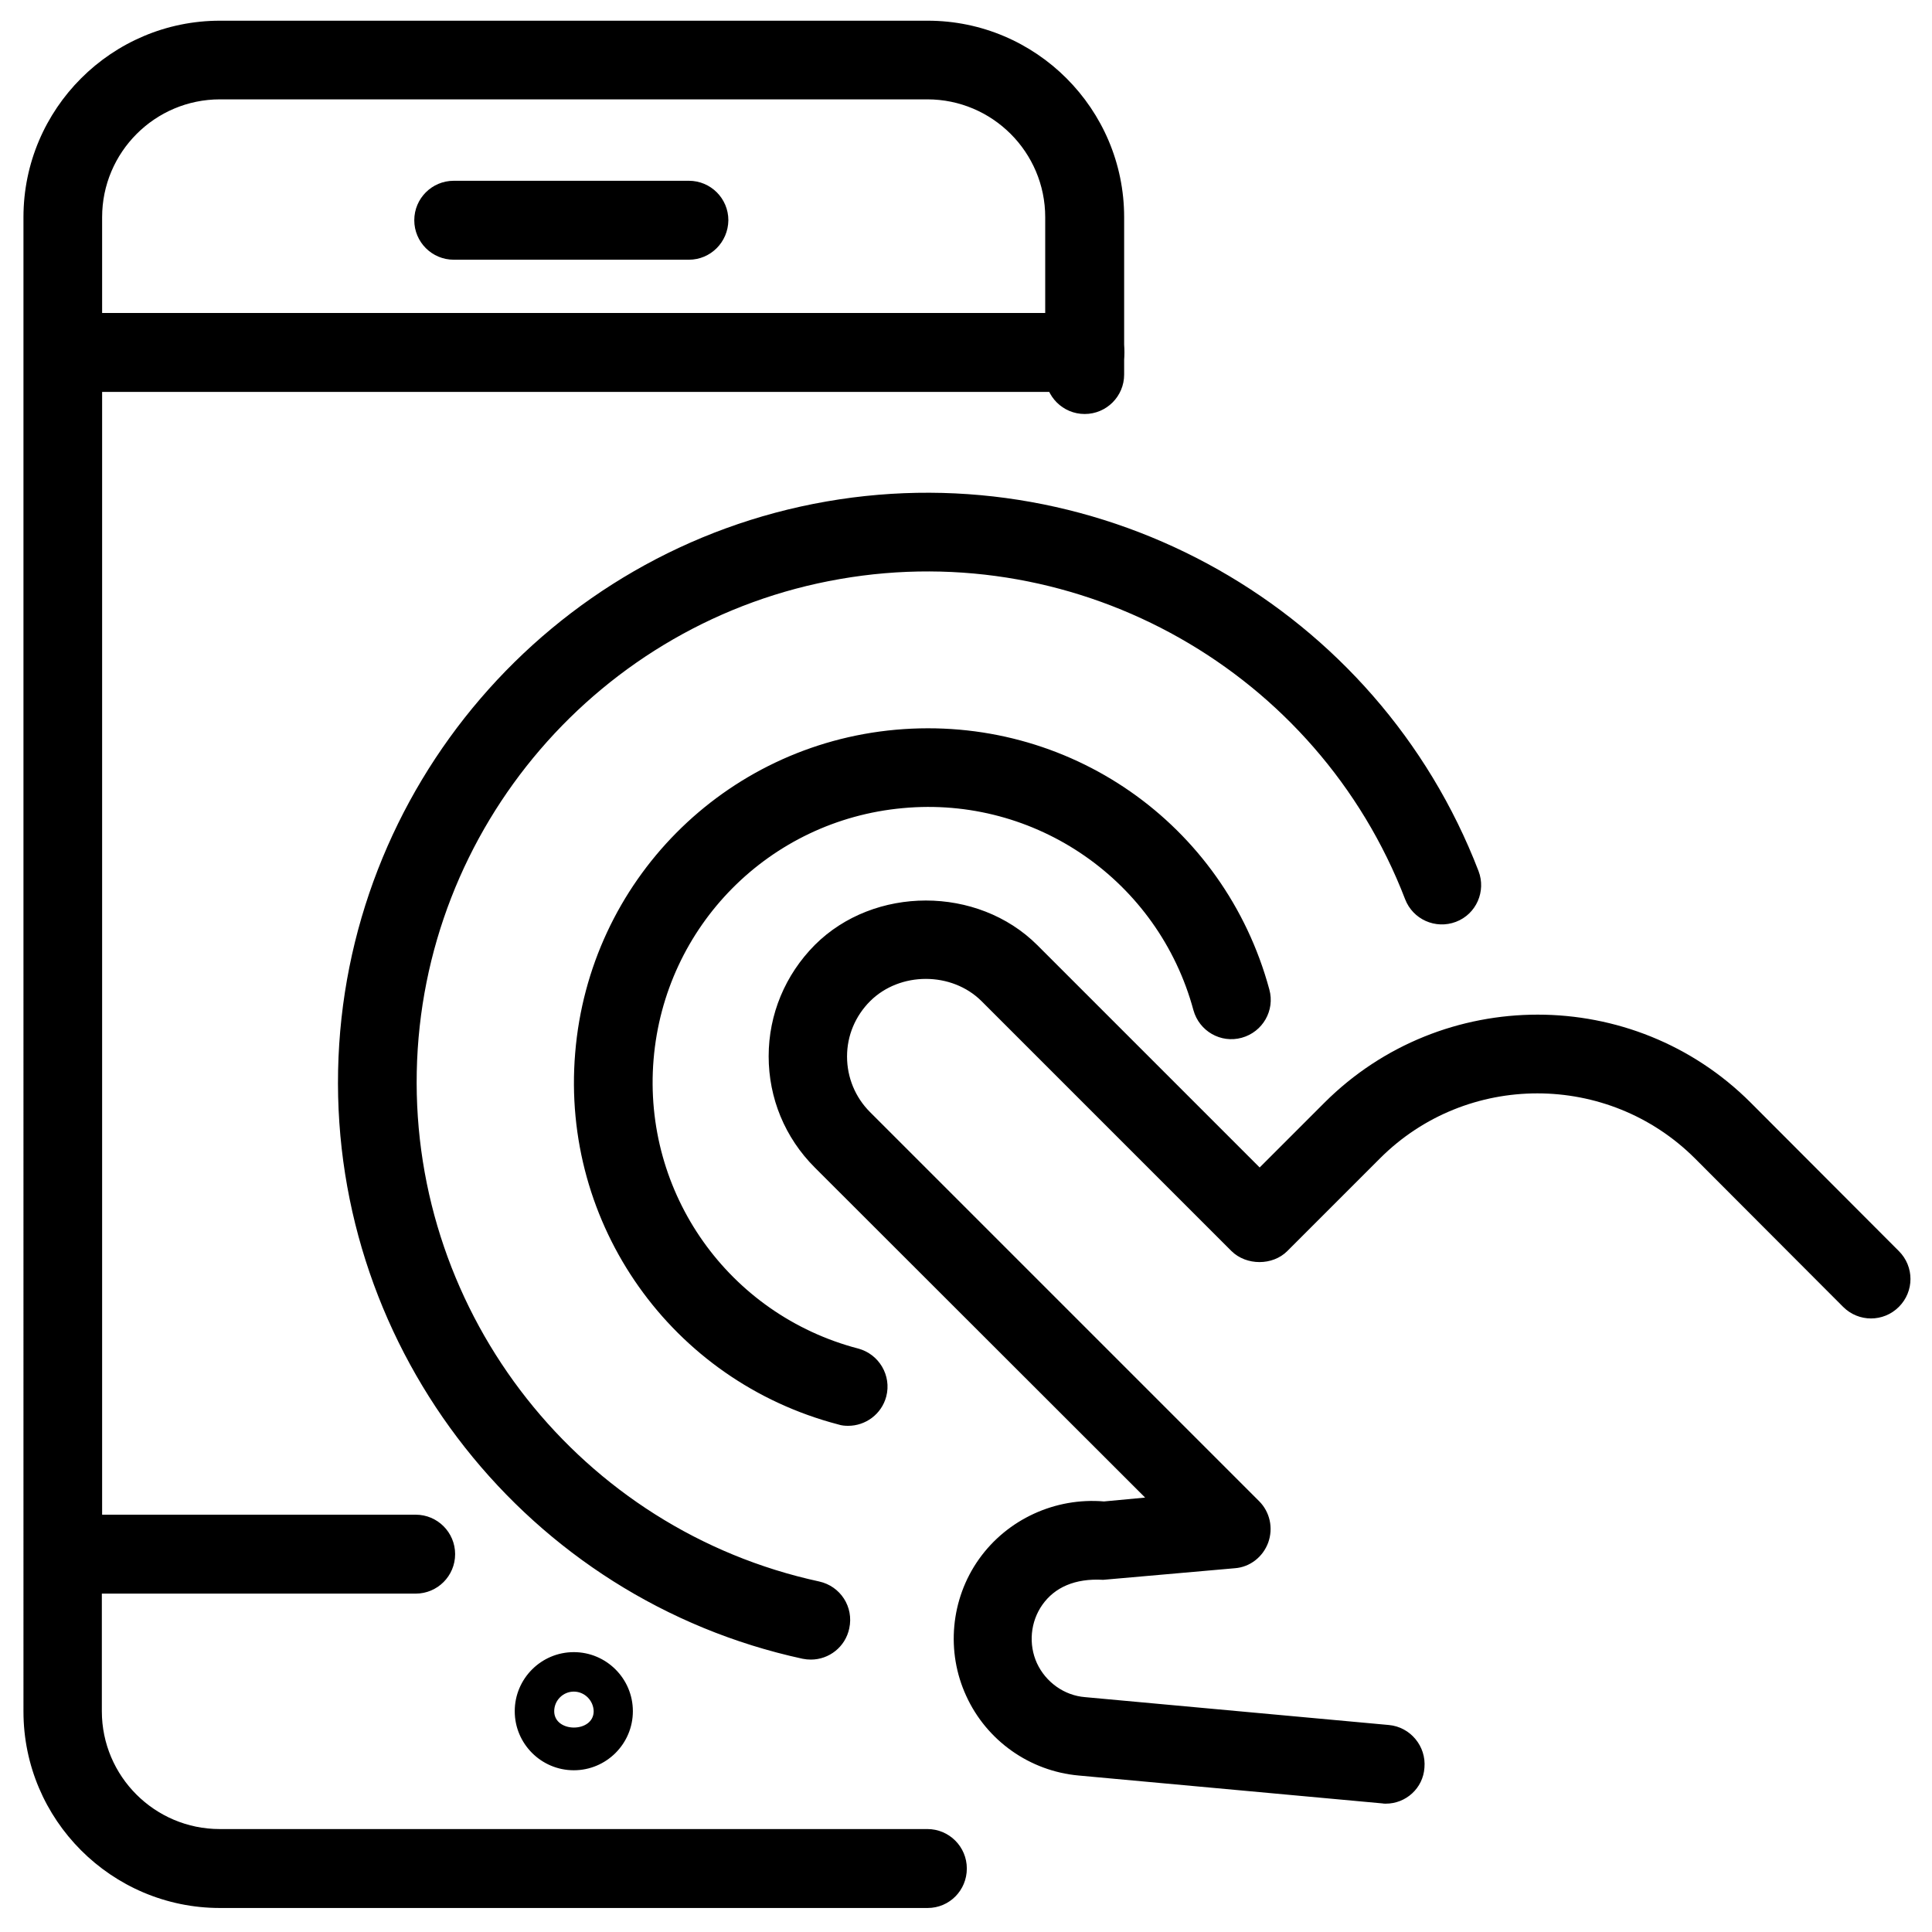 <?xml version="1.0" encoding="utf-8"?>
<!-- Generator: Adobe Illustrator 24.0.1, SVG Export Plug-In . SVG Version: 6.00 Build 0)  -->
<svg version="1.1" id="Layer_1" xmlns="http://www.w3.org/2000/svg" xmlns:xlink="http://www.w3.org/1999/xlink" x="0px" y="0px"
	 viewBox="0 0 70 70" style="enable-background:new 0 0 70 70;" xml:space="preserve">
<path d="M24.96,9.41h-8.52c-0.79,0-1.43-0.64-1.43-1.43c0-0.79,0.64-1.43,1.43-1.43h8.52c0.79,0,1.43,0.64,1.43,1.43
	C26.38,8.78,25.74,9.41,24.96,9.41z"/>
<path d="M33.61,69.13H7.97c-3.93,0-7.12-3.2-7.12-7.12V7.87c0-3.93,3.2-7.12,7.12-7.12h25.64c3.93,0,7.12,3.2,7.12,7.12v5.7
	c0,0.79-0.64,1.43-1.43,1.43c-0.79,0-1.43-0.64-1.43-1.43v-5.7c0-2.36-1.92-4.27-4.27-4.27H7.97c-2.36,0-4.27,1.92-4.27,4.27v47.01
	h11.36c0.79,0,1.43,0.64,1.43,1.43s-0.64,1.43-1.43,1.43H3.69V62c0,2.36,1.92,4.27,4.27,4.27h25.64c0.79,0,1.43,0.64,1.43,1.43
	C35.03,68.49,34.4,69.13,33.61,69.13z M50.21,65.35c-0.04,0-0.09,0-0.13-0.01l-11-1.01c-1.77-0.16-3.33-1.26-4.07-2.88
	c-0.74-1.6-0.57-3.51,0.46-4.96c1.03-1.45,2.77-2.24,4.53-2.09l1.49-0.14L29.52,42.3c-1.08-1.08-1.67-2.51-1.67-4.03
	c0-1.52,0.6-2.95,1.67-4.03c2.15-2.15,5.9-2.15,8.06,0l8.06,8.06l2.35-2.35c4.26-4.25,11.19-4.25,15.44,0l5.37,5.38
	c0.56,0.56,0.56,1.46,0,2.02c-0.56,0.56-1.46,0.56-2.02,0l-5.37-5.38c-3.15-3.14-8.27-3.14-11.41,0l-3.36,3.36
	c-0.53,0.53-1.48,0.53-2.02,0l-9.06-9.06c-1.08-1.07-2.95-1.07-4.03,0c-0.54,0.54-0.84,1.25-0.84,2.01c0,0.76,0.3,1.48,0.83,2.01
	l14.1,14.1c0.39,0.39,0.52,0.97,0.33,1.5c-0.19,0.52-0.66,0.89-1.21,0.93l-4.77,0.42c-1.03-0.06-1.76,0.28-2.2,0.9
	c-0.44,0.62-0.51,1.44-0.2,2.12c0.32,0.69,0.99,1.17,1.74,1.23l11.01,1.01c0.78,0.07,1.36,0.77,1.29,1.55
	C51.56,64.79,50.94,65.35,50.21,65.35z M20.79,64.14c-1.18,0-2.14-0.96-2.14-2.14c0-1.18,0.96-2.14,2.14-2.14
	c1.18,0,2.14,0.96,2.14,2.14C22.93,63.18,21.97,64.14,20.79,64.14z M20.79,61.29c-0.39,0-0.71,0.32-0.71,0.71
	c0,0.79,1.43,0.79,1.43,0C21.5,61.61,21.18,61.29,20.79,61.29z M29.38,60.13c-0.1,0-0.2-0.01-0.3-0.03
	c-9.96-2.16-17.04-11.13-16.83-21.32c0.21-10.19,7.65-18.86,17.69-20.61c10.03-1.75,19.97,3.88,23.63,13.39
	c0.28,0.73-0.08,1.56-0.82,1.84c-0.74,0.28-1.56-0.09-1.84-0.82c-3.17-8.24-11.77-13.12-20.48-11.6C21.73,22.49,15.28,30,15.1,38.83
	c-0.18,8.83,5.95,16.6,14.58,18.47c0.77,0.17,1.26,0.92,1.09,1.7C30.63,59.67,30.04,60.13,29.38,60.13z M30.73,51.66
	c-0.12,0-0.24-0.01-0.36-0.05c-6.04-1.58-10.05-7.24-9.53-13.46c0.51-6.22,5.4-11.15,11.61-11.71c6.25-0.56,11.91,3.39,13.54,9.41
	c0.21,0.76-0.24,1.54-1,1.75c-0.76,0.21-1.54-0.24-1.75-1c-1.27-4.69-5.72-7.77-10.53-7.32c-4.83,0.44-8.63,4.27-9.03,9.11
	c-0.4,4.84,2.72,9.24,7.41,10.47c0.76,0.2,1.22,0.98,1.02,1.74C31.94,51.24,31.36,51.66,30.73,51.66z"/>
<path d="M39.31,14.2H3.72c-0.79,0-1.43-0.64-1.43-1.43c0-0.79,0.64-1.43,1.43-1.43h35.59c0.79,0,1.43,0.64,1.43,1.43
	C40.73,13.57,40.09,14.2,39.31,14.2z"/>
</svg>
